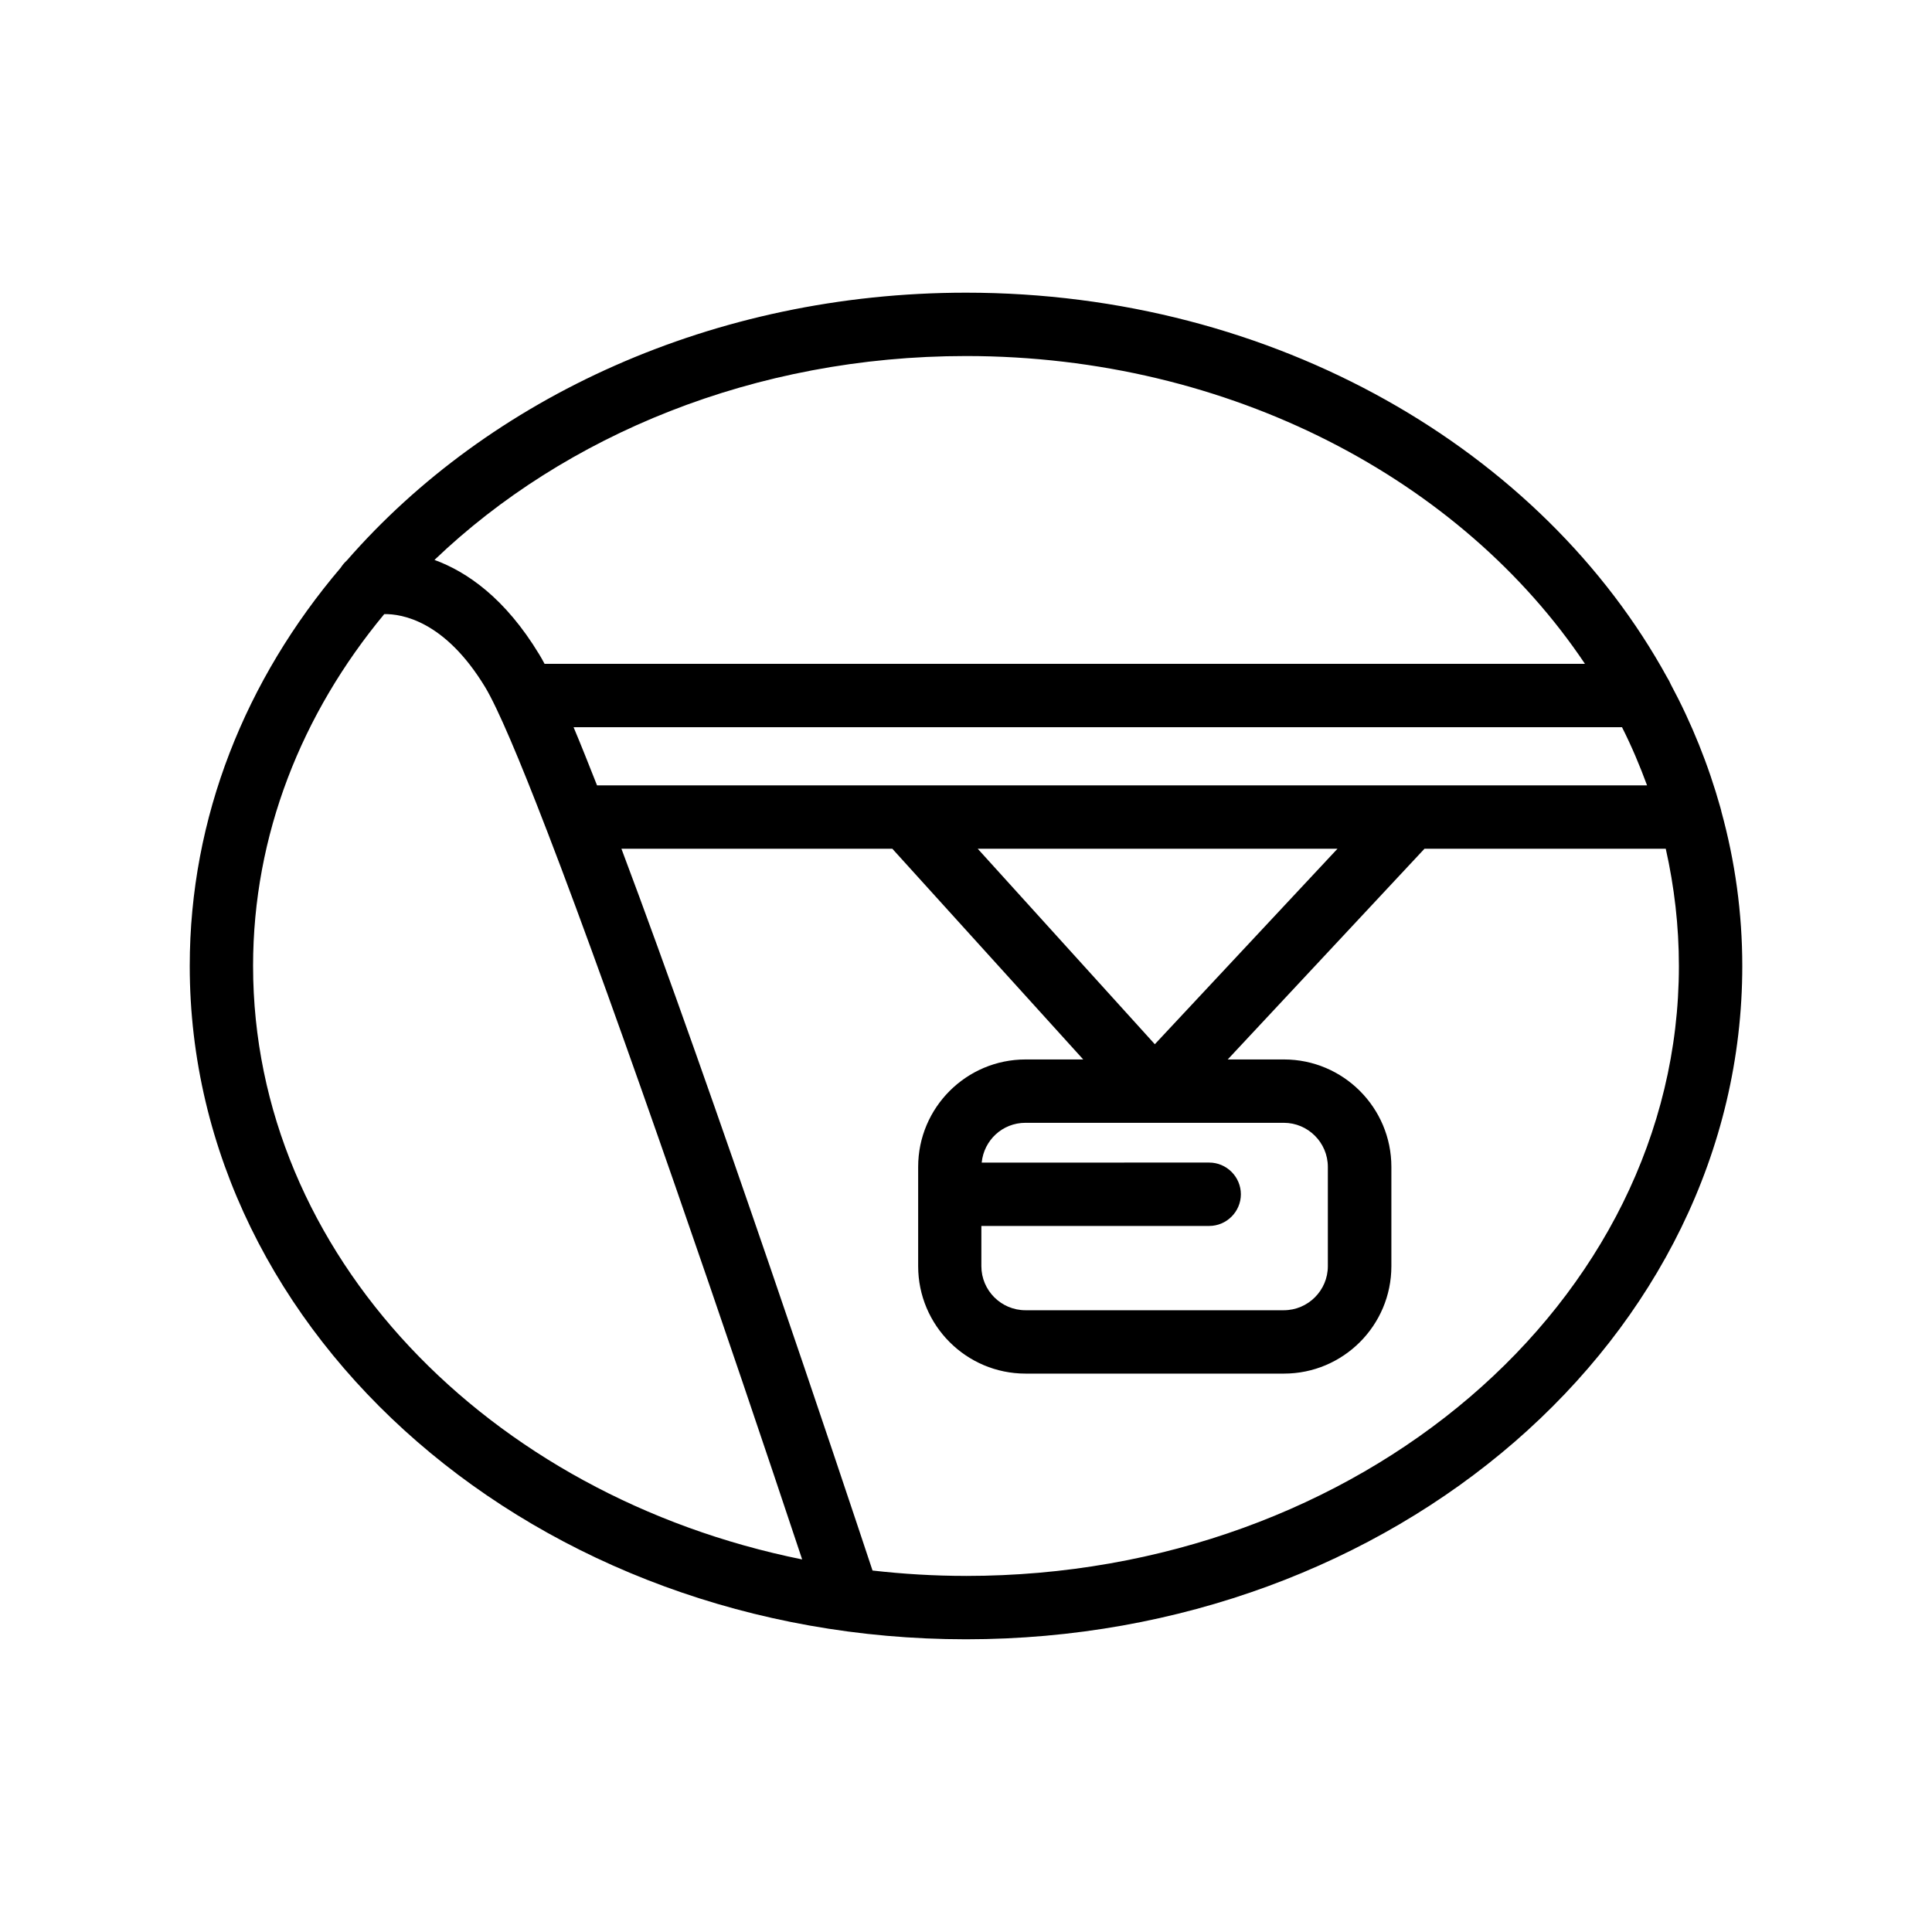 <?xml version="1.0" encoding="UTF-8"?>
<!-- Uploaded to: ICON Repo, www.svgrepo.com, Generator: ICON Repo Mixer Tools -->
<svg fill="#000000" width="800px" height="800px" version="1.1" viewBox="144 144 512 512" xmlns="http://www.w3.org/2000/svg">
 <path d="m599.93 358.05c-3.191-11.379-7.598-22.336-13.184-32.746-0.25-0.586-0.547-1.176-0.883-1.68-33.039-60.289-103.95-102.06-185.86-102.06-66.922 0-126.5 27.879-164.07 70.953-0.629 0.547-1.176 1.219-1.637 1.93-25.152 29.559-40.012 66.086-40.012 105.55 0 98.367 92.281 178.43 205.72 178.43s205.72-80.062 205.72-178.43c0-14.105-1.93-27.793-5.543-40.934-0.043-0.34-0.168-0.676-0.254-1.012zm-195.9 110.84h60.414c4.617 0 8.398-3.777 8.398-8.398 0-4.617-3.777-8.398-8.398-8.398l-60.285 0.004c0.586-5.918 5.5-10.539 11.586-10.539h68.477c6.422 0 11.672 5.246 11.672 11.672v26.324c0 6.422-5.246 11.672-11.672 11.672h-68.477c-6.422 0-11.672-5.246-11.672-11.672v-10.664zm-101.81-116.76c-2.227-5.625-4.281-10.832-6.215-15.406h277.85c2.519 4.996 4.703 10.16 6.633 15.406zm196.23 16.793-48.41 51.809-46.938-51.809zm65.578-48.996h-275.71c-0.504-0.922-0.965-1.805-1.426-2.519-9.027-14.906-19.145-21.875-27.75-25.023 34.633-33.121 84.93-54.031 140.86-54.031 70.152 0 131.45 32.914 164.03 81.574zm-352.96 80.066c0-34.723 12.891-66.879 34.762-93.246 4.66-0.082 16.078 1.762 26.742 19.355 3.359 5.582 9.07 19.102 16.121 37.406 0.043 0.125 0.082 0.293 0.168 0.418 19.398 50.34 48.785 136.45 67.719 193.34-83.332-16.836-145.51-80.945-145.51-157.27zm188.93 161.64c-8.398 0-16.668-0.504-24.77-1.426-8.102-24.395-42.152-126.46-66.543-191.28h71.793l50.59 55.84h-15.281c-15.703 0-28.465 12.762-28.465 28.465v26.324c0 15.703 12.762 28.465 28.465 28.465h68.477c15.703 0 28.465-12.762 28.465-28.465v-26.324c0-15.703-12.762-28.465-28.465-28.465h-14.906l52.145-55.84h63.941c2.266 10.078 3.481 20.445 3.481 31.07 0 89.129-84.766 161.64-188.93 161.64z"/>
</svg>